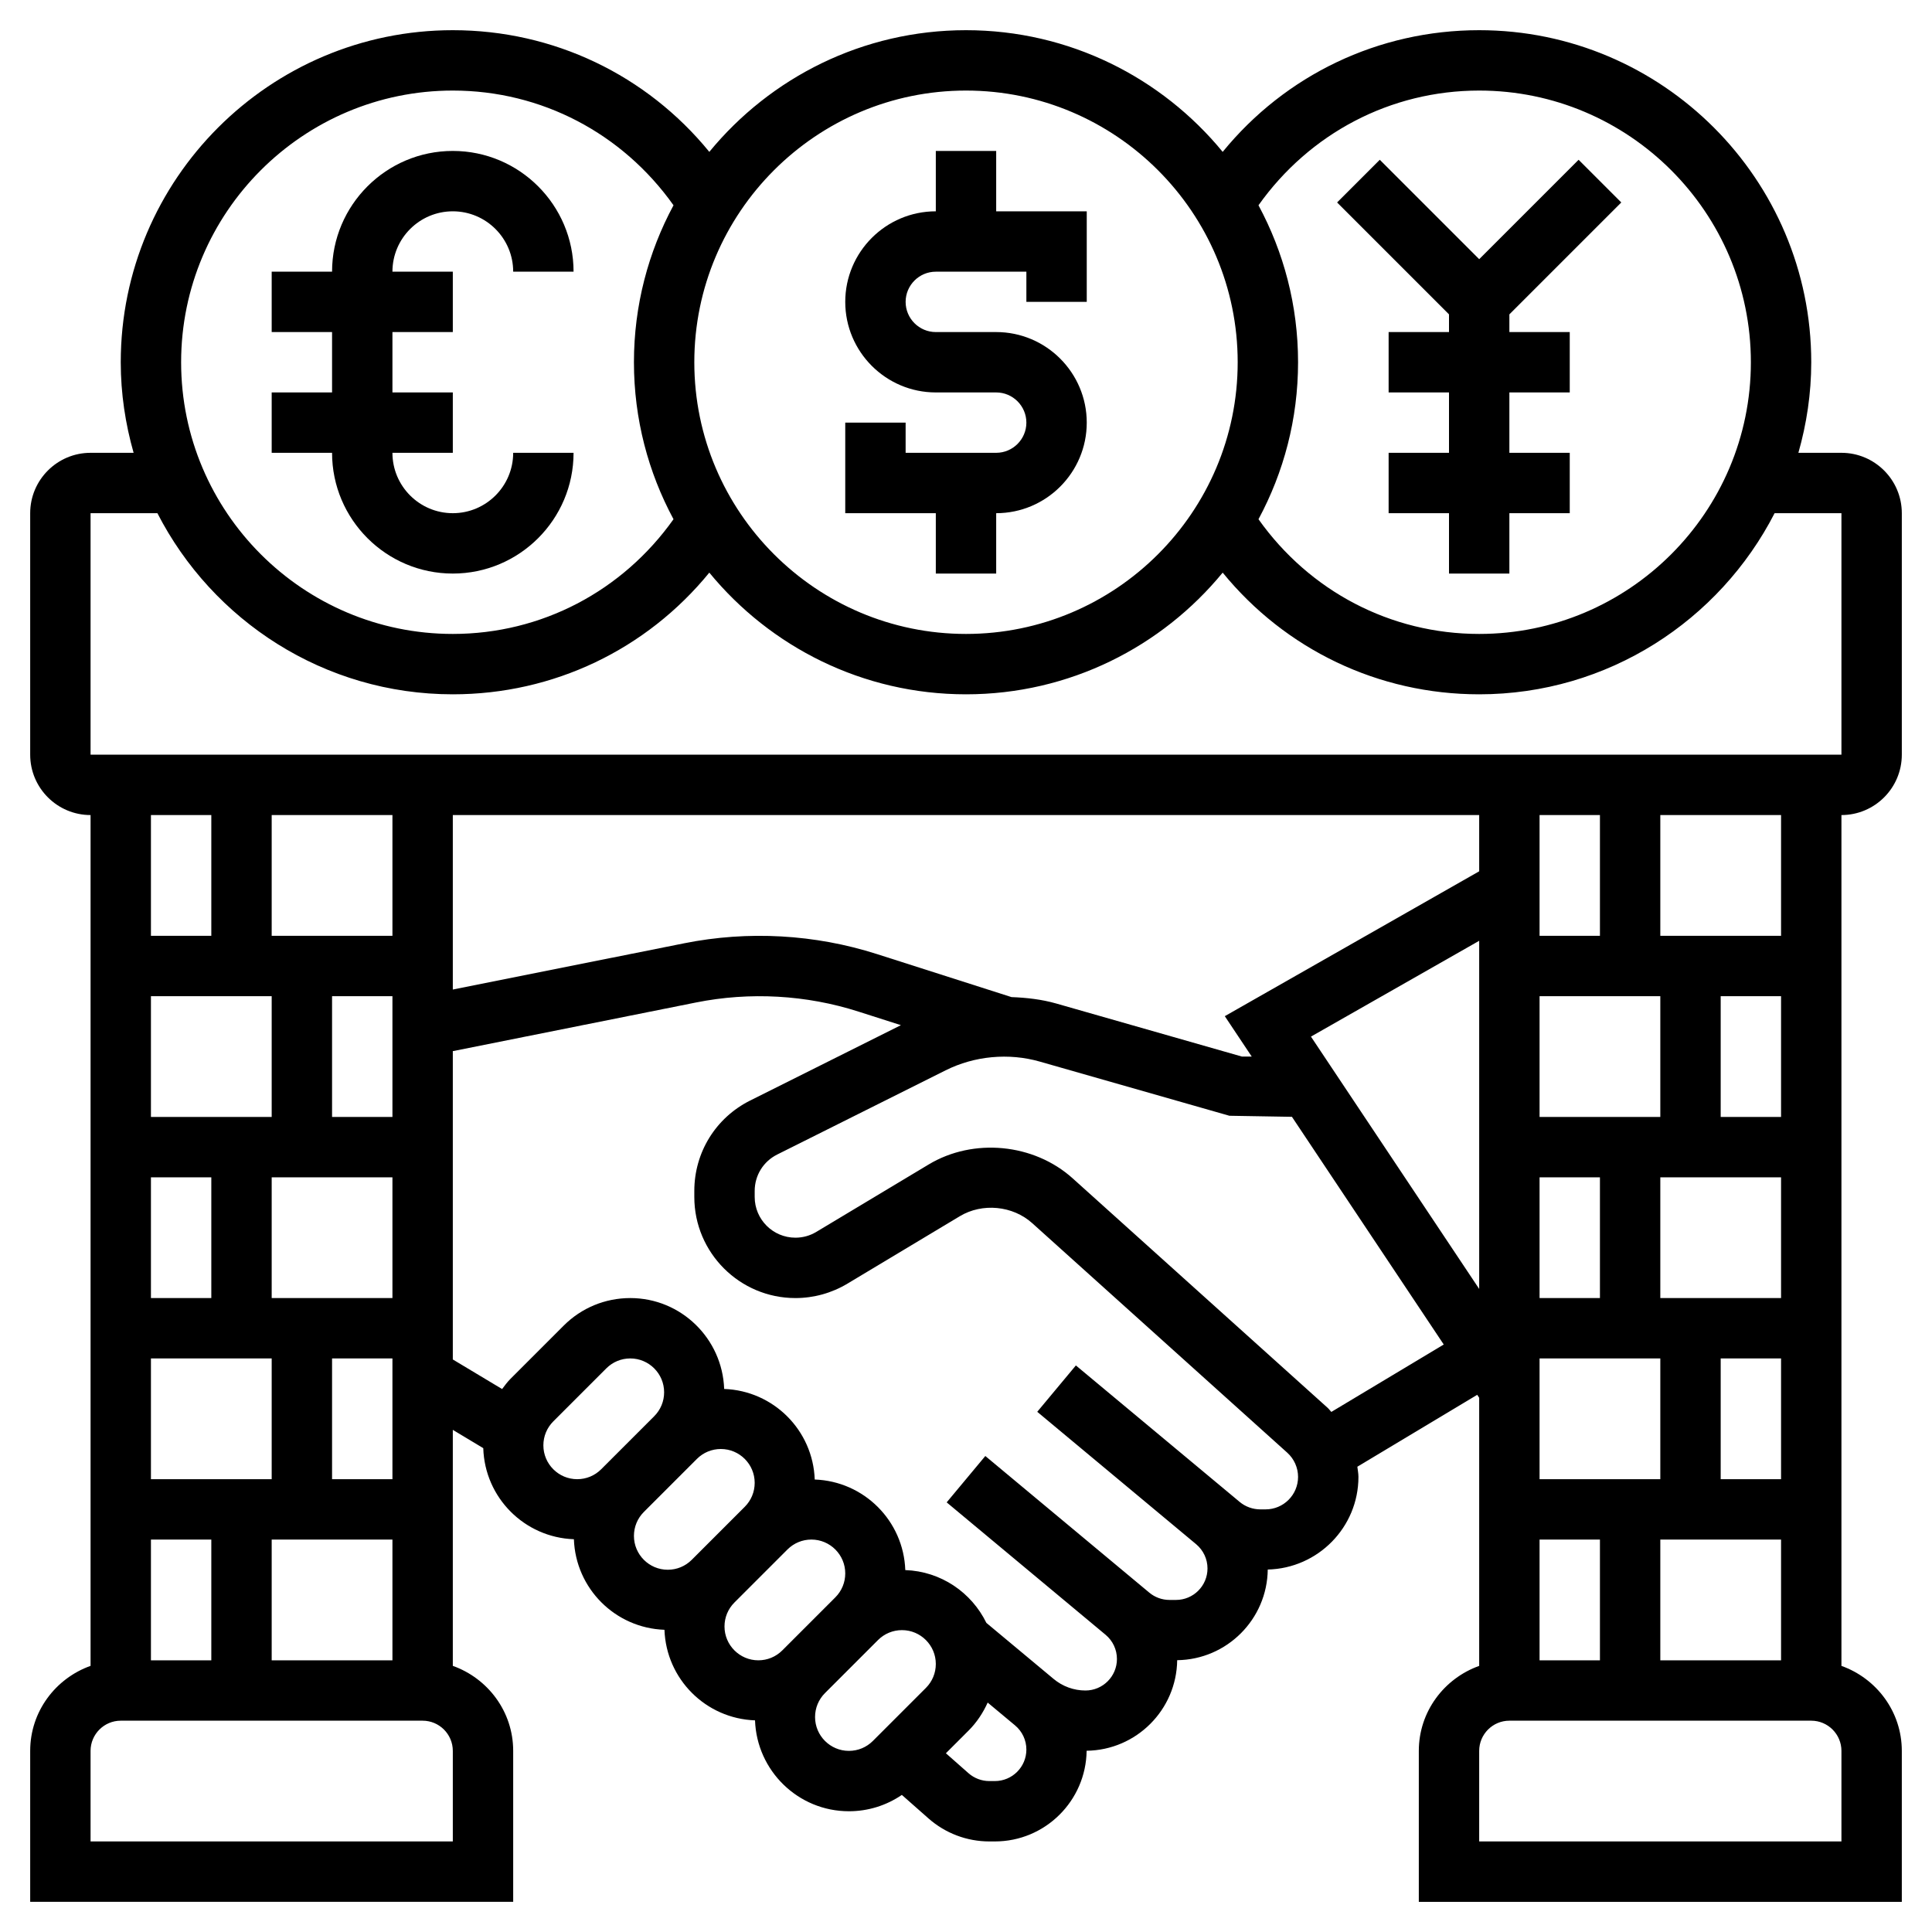 <svg xmlns="http://www.w3.org/2000/svg" id="Layer_5" enable-background="new 0 0 64 64" height="512" viewBox="0 0 64 64" width="512"><g><path d="m31 19h2v-2c1.654 0 3-1.346 3-3s-1.346-3-3-3h-2c-.551 0-1-.449-1-1s.449-1 1-1h3v1h2v-3h-3v-2h-2v2c-1.654 0-3 1.346-3 3s1.346 3 3 3h2c.551 0 1 .449 1 1s-.449 1-1 1h-3v-1h-2v3h3z"/><path d="m63 25v-8c0-1.103-.897-2-2-2h-1.426c.271-.955.426-1.959.426-3 0-6.065-4.935-11-11-11-3.338 0-6.419 1.485-8.497 4.031-2.019-2.459-5.08-4.031-8.503-4.031s-6.484 1.572-8.503 4.031c-2.078-2.546-5.159-4.031-8.497-4.031-6.065 0-11 4.935-11 11 0 1.041.155 2.045.426 3h-1.426c-1.103 0-2 .897-2 2v8c0 1.103.897 2 2 2v28.184c-1.161.414-2 1.514-2 2.816v5h3 10 3v-5c0-1.302-.839-2.402-2-2.816v-7.818l1.009.606c.049 1.64 1.364 2.959 3.002 3.017.058 1.632 1.368 2.942 3 3 .058 1.632 1.368 2.942 3 3 .059 1.669 1.427 3.011 3.11 3.011.636 0 1.24-.191 1.754-.541l.884.78c.556.49 1.271.761 2.013.761h.185c1.664 0 3.018-1.345 3.039-3.004 1.646-.021 2.979-1.354 3-3 1.647-.021 2.981-1.356 3-3.003 1.662-.04 3.004-1.398 3.004-3.069 0-.114-.023-.224-.036-.337l3.971-2.382.065.098v8.882c-1.161.414-2 1.514-2 2.816v5h16v-5c0-1.302-.839-2.402-2-2.816v-28.185c1.103 0 2-.897 2-2zm-14-22c4.962 0 9 4.038 9 9s-4.038 9-9 9c-2.937 0-5.62-1.418-7.311-3.8.835-1.55 1.311-3.32 1.311-5.2s-.476-3.65-1.311-5.2c1.691-2.382 4.374-3.8 7.311-3.8zm-17 0c4.962 0 9 4.038 9 9s-4.038 9-9 9-9-4.038-9-9 4.038-9 9-9zm-17 0c2.937 0 5.62 1.418 7.311 3.8-.835 1.55-1.311 3.32-1.311 5.2s.476 3.65 1.311 5.2c-1.691 2.382-4.374 3.8-7.311 3.8-4.962 0-9-4.038-9-9s4.038-9 9-9zm-12 14h2.214c1.825 3.556 5.521 6 9.786 6 3.338 0 6.419-1.485 8.497-4.031 2.019 2.459 5.08 4.031 8.503 4.031s6.484-1.572 8.503-4.031c2.078 2.546 5.159 4.031 8.497 4.031 4.264 0 7.961-2.444 9.786-6h2.214v8h-58zm52 38v-4h4v4zm-13.535-20h-.325l-6.149-1.757c-.483-.138-.983-.194-1.484-.213l-4.454-1.424c-2.056-.658-4.271-.783-6.391-.358l-7.662 1.532v-5.78h34v1.863l-8.427 4.799zm-32.465 20v-4h4v4zm-4-22h4v4h-4zm8-6v4h-4v-4zm0 16h-4v-4h4zm0-6h-2v-4h2zm-8 2h2v4h-2zm0 6h4v4h-4zm0 6h2v4h-2zm6-2v-4h2v4zm40 0v-4h4v4zm0-6v-4h2v4zm0-6v-4h4v4zm-2-5.835v11.533l-5.573-8.359zm2 19.835h2v4h-2zm8-2h-2v-4h2zm0-6h-4v-4h4zm0-6h-2v-4h2zm-8-6v-4h2v4zm-44-4v4h-2v-4zm8 34h-1-10-1v-3c0-.551.449-1 1-1h10c.551 0 1 .449 1 1zm3-13.121c0-.3.117-.581.328-.793l1.758-1.758c.212-.211.493-.328.793-.328.618 0 1.121.503 1.121 1.121 0 .3-.117.581-.328.793l-1.758 1.758c-.212.211-.493.328-.793.328-.618 0-1.121-.503-1.121-1.121zm3 3c0-.3.117-.581.328-.793l1.758-1.758c.212-.211.493-.328.793-.328.618 0 1.121.503 1.121 1.121 0 .3-.117.581-.328.793l-1.758 1.758c-.212.211-.493.328-.793.328-.618 0-1.121-.503-1.121-1.121zm3 3c0-.3.117-.581.328-.793l1.758-1.758c.212-.211.493-.328.793-.328.618 0 1.121.503 1.121 1.121 0 .3-.117.581-.328.793l-1.758 1.758c-.212.211-.493.328-.793.328-.618 0-1.121-.503-1.121-1.121zm4.121 4.121c-.618 0-1.121-.503-1.121-1.121 0-.3.117-.581.328-.793l1.758-1.758c.212-.211.493-.328.793-.328.618 0 1.121.503 1.121 1.121 0 .3-.117.581-.328.793l-1.758 1.758c-.212.211-.493.328-.793.328zm4.836 1h-.185c-.254 0-.499-.093-.69-.261l-.748-.66.751-.751c.272-.272.48-.588.633-.928l.906.755c.239.199.376.491.376.802 0 .575-.468 1.043-1.043 1.043zm8.967-9h-.173c-.251 0-.496-.088-.688-.249l-.158-.132-5.265-4.387-1.28 1.536 5.265 4.387c.238.2.375.492.375.802 0 .575-.468 1.043-1.043 1.043h-.217c-.244 0-.481-.086-.668-.242l-.167-.139-5.265-4.387-1.28 1.536 5.265 4.387c.238.199.375.491.375.802 0 .575-.468 1.043-1.043 1.043-.384 0-.757-.135-1.052-.381l-2.23-1.859c-.492-1.006-1.502-1.707-2.686-1.749-.058-1.632-1.368-2.942-3-3-.058-1.632-1.368-2.942-3-3-.059-1.669-1.427-3.011-3.11-3.011-.834 0-1.618.325-2.207.914l-1.758 1.758c-.106.106-.193.224-.281.342l-1.633-.98v-10.214l8.054-1.611c1.786-.358 3.655-.253 5.389.303l1.401.448-4.993 2.496c-1.142.571-1.851 1.719-1.851 2.996v.199c0 1.847 1.502 3.349 3.349 3.349.607 0 1.203-.165 1.724-.478l3.723-2.234c.744-.447 1.752-.351 2.398.231l8.45 7.605c.226.205.356.496.356.8 0 .594-.482 1.076-1.076 1.076zm2.178-3.228c-.042-.043-.075-.093-.12-.134l-8.45-7.605c-1.284-1.155-3.286-1.348-4.766-.46l-3.723 2.234c-.209.127-.449.193-.694.193-.744 0-1.349-.605-1.349-1.349v-.199c0-.515.286-.977.746-1.207l5.579-2.789c.956-.478 2.09-.584 3.117-.29l6.284 1.795 2.071.035 5.029 7.543zm16.898 14.228h-12v-3c0-.551.449-1 1-1h10c.551 0 1 .449 1 1zm-2-30h-4v-4h4z"/><path d="m15 19c2.206 0 4-1.794 4-4h-2c0 1.103-.897 2-2 2s-2-.897-2-2h2v-2h-2v-2h2v-2h-2c0-1.103.897-2 2-2s2 .897 2 2h2c0-2.206-1.794-4-4-4s-4 1.794-4 4h-2v2h2v2h-2v2h2c0 2.206 1.794 4 4 4z"/><path d="m48 11h-2v2h2v2h-2v2h2v2h2v-2h2v-2h-2v-2h2v-2h-2v-.586l3.707-3.707-1.414-1.414-3.293 3.293-3.293-3.293-1.414 1.414 3.707 3.707z"/></g></svg>
